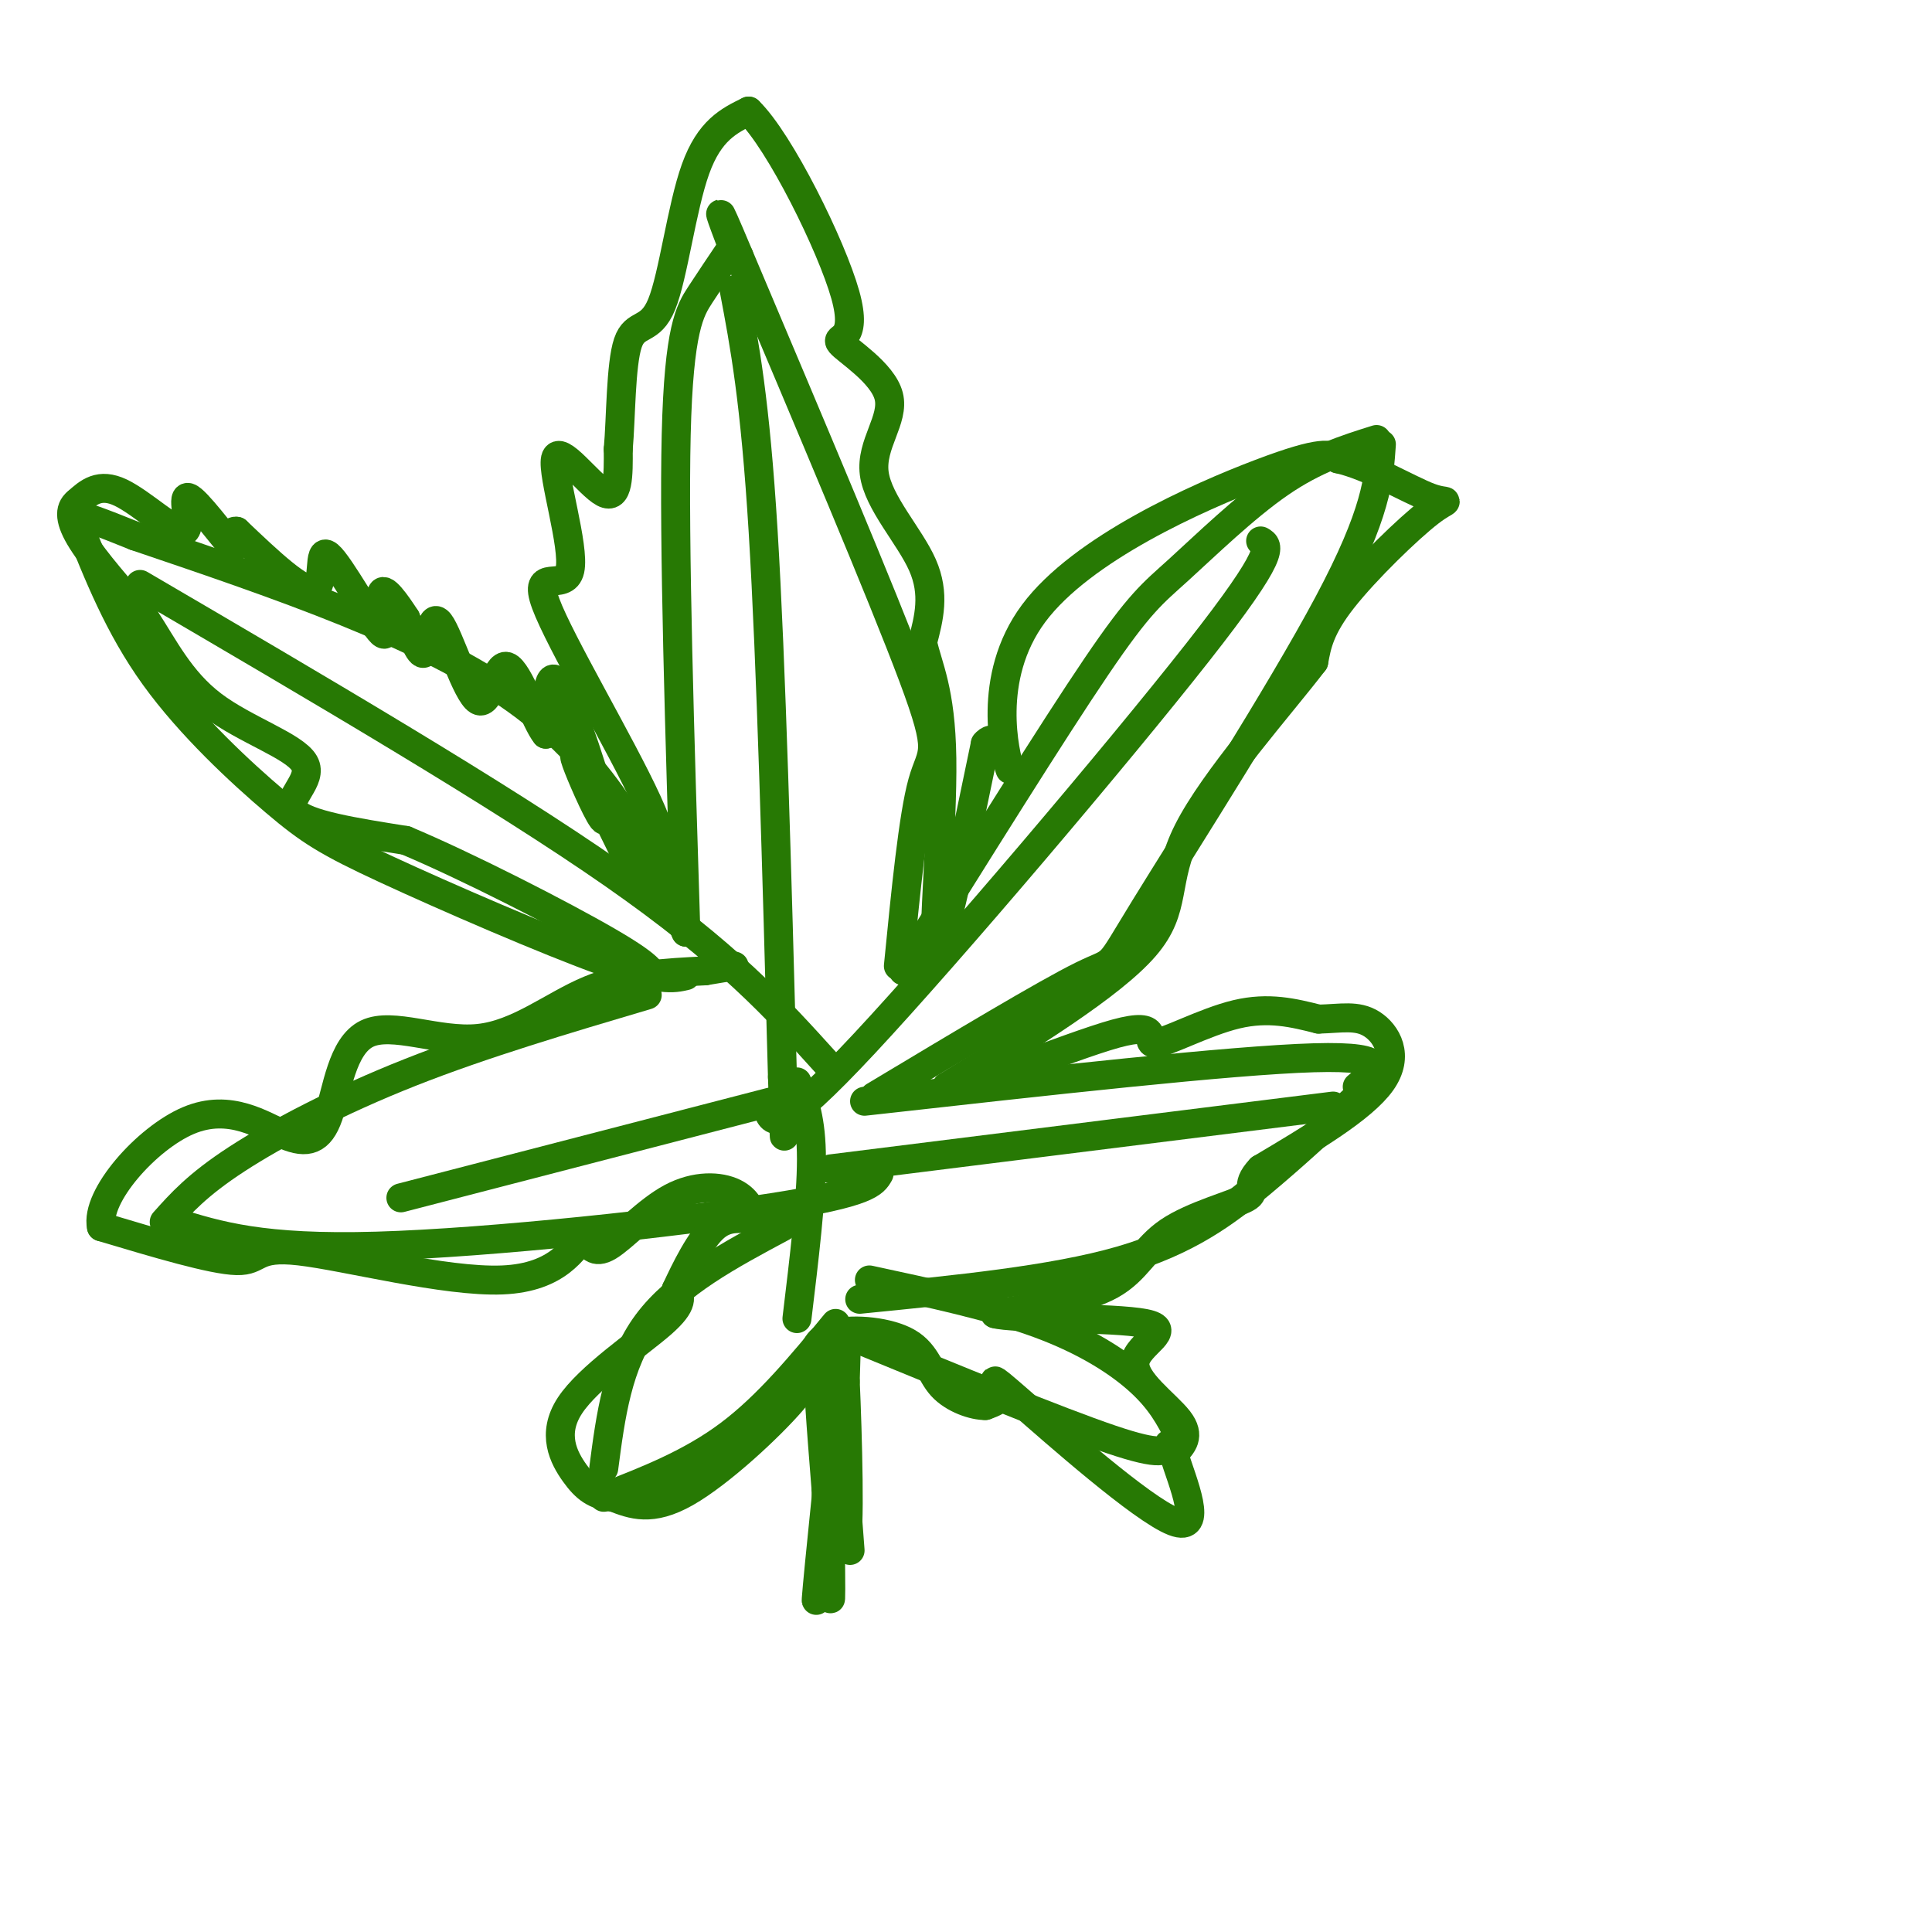 <svg viewBox='0 0 400 400' version='1.1' xmlns='http://www.w3.org/2000/svg' xmlns:xlink='http://www.w3.org/1999/xlink'><g fill='none' stroke='rgb(39,121,4)' stroke-width='6' stroke-linecap='round' stroke-linejoin='round'><path d='M169,286c1.750,-0.107 3.500,-0.214 3,12c-0.500,12.214 -3.250,36.750 -3,33c0.250,-3.750 3.500,-35.786 5,-48c1.500,-12.214 1.250,-4.607 1,3'/><path d='M175,286c0.464,9.940 1.125,33.292 0,33c-1.125,-0.292 -4.036,-24.226 -5,-30c-0.964,-5.774 0.018,6.613 1,19'/><path d='M171,308c0.429,11.024 1.000,29.083 1,21c0.000,-8.083 -0.571,-42.310 0,-48c0.571,-5.690 2.286,17.155 4,40'/><path d='M177,277c21.083,8.667 42.167,17.333 53,21c10.833,3.667 11.417,2.333 12,1'/><path d='M180,265c12.622,2.711 25.244,5.422 35,9c9.756,3.578 16.644,8.022 21,12c4.356,3.978 6.178,7.489 8,11'/><path d='M173,274c-7.000,8.500 -14.000,17.000 -22,23c-8.000,6.000 -17.000,9.500 -26,13'/><path d='M125,304c1.417,-10.833 2.833,-21.667 9,-30c6.167,-8.333 17.083,-14.167 28,-20'/><path d='M178,269c20.000,-1.978 40.000,-3.956 54,-8c14.000,-4.044 22.000,-10.156 29,-16c7.000,-5.844 13.000,-11.422 19,-17'/><path d='M179,228c38.000,-4.250 76.000,-8.500 93,-9c17.000,-0.500 13.000,2.750 9,6'/><path d='M181,227c17.768,-10.661 35.536,-21.321 43,-25c7.464,-3.679 4.625,-0.375 13,-14c8.375,-13.625 27.964,-44.179 38,-63c10.036,-18.821 10.518,-25.911 11,-33'/><path d='M285,91c-6.345,1.988 -12.690,3.976 -20,9c-7.310,5.024 -15.583,13.083 -21,18c-5.417,4.917 -7.976,6.690 -17,20c-9.024,13.310 -24.512,38.155 -40,63'/><path d='M186,200c1.533,-15.533 3.067,-31.067 5,-38c1.933,-6.933 4.267,-5.267 -2,-22c-6.267,-16.733 -21.133,-51.867 -36,-87'/><path d='M153,53c-6.167,-14.667 -3.583,-7.833 -1,-1'/><path d='M151,52c-1.933,2.867 -3.867,5.733 -6,9c-2.133,3.267 -4.467,6.933 -5,29c-0.533,22.067 0.733,62.533 2,103'/><path d='M142,193c-8.000,-17.167 -16.000,-34.333 -35,-48c-19.000,-13.667 -49.000,-23.833 -79,-34'/><path d='M28,111c-15.167,-6.167 -13.583,-4.583 -12,-3'/><path d='M16,108c4.297,10.858 8.593,21.716 16,32c7.407,10.284 17.923,19.994 25,26c7.077,6.006 10.713,8.309 23,14c12.287,5.691 33.225,14.769 45,19c11.775,4.231 14.388,3.616 17,3'/><path d='M134,206c-17.022,5.044 -34.044,10.089 -49,16c-14.956,5.911 -27.844,12.689 -36,18c-8.156,5.311 -11.578,9.156 -15,13'/><path d='M36,253c9.111,2.844 18.222,5.689 42,5c23.778,-0.689 62.222,-4.911 82,-8c19.778,-3.089 20.889,-5.044 22,-7'/><path d='M152,60c2.167,11.417 4.333,22.833 6,50c1.667,27.167 2.833,70.083 4,113'/><path d='M162,223c0.667,19.500 0.333,11.750 0,4'/><path d='M29,121c37.167,21.750 74.333,43.500 98,60c23.667,16.500 33.833,27.750 44,39'/><path d='M261,112c1.733,1.022 3.467,2.044 -13,23c-16.467,20.956 -51.133,61.844 -69,81c-17.867,19.156 -18.933,16.578 -20,14'/><path d='M83,248c0.000,0.000 81.000,-21.000 81,-21'/><path d='M165,224c1.500,3.917 3.000,7.833 3,16c0.000,8.167 -1.500,20.583 -3,33'/><path d='M172,242c0.000,0.000 104.000,-13.000 104,-13'/><path d='M131,180c-4.574,-9.346 -9.148,-18.692 -11,-22c-1.852,-3.308 -0.981,-0.577 1,4c1.981,4.577 5.072,11.002 4,6c-1.072,-5.002 -6.306,-21.429 -9,-26c-2.694,-4.571 -2.847,2.715 -3,10'/><path d='M113,152c-2.032,-2.340 -5.614,-13.191 -8,-14c-2.386,-0.809 -3.578,8.422 -6,7c-2.422,-1.422 -6.075,-13.498 -8,-16c-1.925,-2.502 -2.121,4.571 -3,6c-0.879,1.429 -2.439,-2.785 -4,-7'/><path d='M84,128c-1.931,-3.001 -4.758,-7.003 -5,-5c-0.242,2.003 2.100,10.011 0,8c-2.100,-2.011 -8.642,-14.041 -11,-16c-2.358,-1.959 -0.531,6.155 -3,7c-2.469,0.845 -9.235,-5.577 -16,-12'/><path d='M49,110c-2.124,-0.421 0.566,4.528 -1,3c-1.566,-1.528 -7.389,-9.533 -9,-10c-1.611,-0.467 0.989,6.605 -1,7c-1.989,0.395 -8.568,-5.887 -13,-8c-4.432,-2.113 -6.716,-0.056 -9,2'/><path d='M16,104c-1.756,1.378 -1.644,3.822 1,8c2.644,4.178 7.822,10.089 13,16'/><path d='M30,128c3.925,5.965 7.238,12.877 14,18c6.762,5.123 16.974,8.456 19,12c2.026,3.544 -4.136,7.298 -2,10c2.136,2.702 12.568,4.351 23,6'/><path d='M84,174c12.511,5.244 32.289,15.356 42,21c9.711,5.644 9.356,6.822 9,8'/><path d='M136,183c1.729,-2.549 3.458,-5.097 -2,-17c-5.458,-11.903 -18.103,-33.159 -21,-41c-2.897,-7.841 3.956,-2.267 5,-7c1.044,-4.733 -3.719,-19.774 -3,-23c0.719,-3.226 6.920,5.364 10,7c3.080,1.636 3.040,-3.682 3,-9'/><path d='M128,93c0.569,-6.298 0.493,-17.544 2,-22c1.507,-4.456 4.598,-2.123 7,-8c2.402,-5.877 4.115,-19.965 7,-28c2.885,-8.035 6.943,-10.018 11,-12'/><path d='M155,23c6.479,6.271 17.178,27.948 20,38c2.822,10.052 -2.233,8.478 -1,10c1.233,1.522 8.753,6.140 10,11c1.247,4.860 -3.780,9.962 -3,16c0.780,6.038 7.366,13.011 10,19c2.634,5.989 1.317,10.995 0,16'/><path d='M191,133c1.083,5.083 3.792,9.792 4,24c0.208,14.208 -2.083,37.917 -1,39c1.083,1.083 5.542,-20.458 10,-42'/><path d='M204,154c3.075,-3.879 5.762,7.424 5,5c-0.762,-2.424 -4.974,-18.576 5,-32c9.974,-13.424 34.136,-24.121 47,-29c12.864,-4.879 14.432,-3.939 16,-3'/><path d='M277,95c6.510,1.411 14.786,6.440 19,8c4.214,1.560 4.365,-0.349 0,3c-4.365,3.349 -13.247,11.957 -18,18c-4.753,6.043 -5.376,9.522 -6,13'/><path d='M272,137c-6.762,8.845 -20.667,24.458 -26,35c-5.333,10.542 -2.095,16.012 -9,24c-6.905,7.988 -23.952,18.494 -41,29'/><path d='M196,225c1.316,1.775 25.105,-8.287 35,-11c9.895,-2.713 5.895,1.923 8,2c2.105,0.077 10.316,-4.407 17,-6c6.684,-1.593 11.842,-0.297 17,1'/><path d='M273,211c4.702,-0.119 7.958,-0.917 11,1c3.042,1.917 5.869,6.548 2,12c-3.869,5.452 -14.435,11.726 -25,18'/><path d='M261,242c-3.692,3.876 -0.423,4.565 -3,6c-2.577,1.435 -11.002,3.617 -16,7c-4.998,3.383 -6.571,7.967 -12,11c-5.429,3.033 -14.715,4.517 -24,6'/><path d='M206,272c3.576,1.065 24.515,0.729 31,2c6.485,1.271 -1.485,4.150 -2,8c-0.515,3.850 6.424,8.671 9,12c2.576,3.329 0.788,5.164 -1,7'/><path d='M243,301c1.730,5.727 6.557,16.545 0,14c-6.557,-2.545 -24.496,-18.455 -32,-25c-7.504,-6.545 -4.573,-3.727 -4,-2c0.573,1.727 -1.214,2.364 -3,3'/><path d='M204,291c-2.301,0.053 -6.555,-1.316 -9,-4c-2.445,-2.684 -3.081,-6.684 -7,-9c-3.919,-2.316 -11.120,-2.947 -15,-2c-3.880,0.947 -4.440,3.474 -5,6'/><path d='M168,282c-0.548,1.619 0.583,2.667 -4,8c-4.583,5.333 -14.881,14.952 -22,19c-7.119,4.048 -11.060,2.524 -15,1'/><path d='M127,310c-3.778,-0.378 -5.724,-1.823 -8,-5c-2.276,-3.177 -4.882,-8.086 -1,-14c3.882,-5.914 14.252,-12.833 19,-17c4.748,-4.167 3.874,-5.584 3,-7'/><path d='M140,267c1.845,-3.980 4.959,-10.429 8,-13c3.041,-2.571 6.011,-1.263 7,-2c0.989,-0.737 -0.003,-3.517 -3,-5c-2.997,-1.483 -7.999,-1.668 -13,1c-5.001,2.668 -10.000,8.191 -13,10c-3.000,1.809 -4.000,-0.095 -5,-2'/><path d='M121,256c-2.196,2.147 -5.187,8.514 -17,9c-11.813,0.486 -32.450,-4.907 -42,-6c-9.550,-1.093 -8.014,2.116 -13,2c-4.986,-0.116 -16.493,-3.558 -28,-7'/><path d='M21,254c-1.336,-6.235 9.325,-18.322 18,-22c8.675,-3.678 15.364,1.054 20,3c4.636,1.946 7.217,1.107 9,-4c1.783,-5.107 2.767,-14.482 8,-17c5.233,-2.518 14.717,1.822 23,1c8.283,-0.822 15.367,-6.806 23,-10c7.633,-3.194 15.817,-3.597 24,-4'/><path d='M146,201c5.000,-0.833 5.500,-0.917 6,-1'/></g>
</svg>